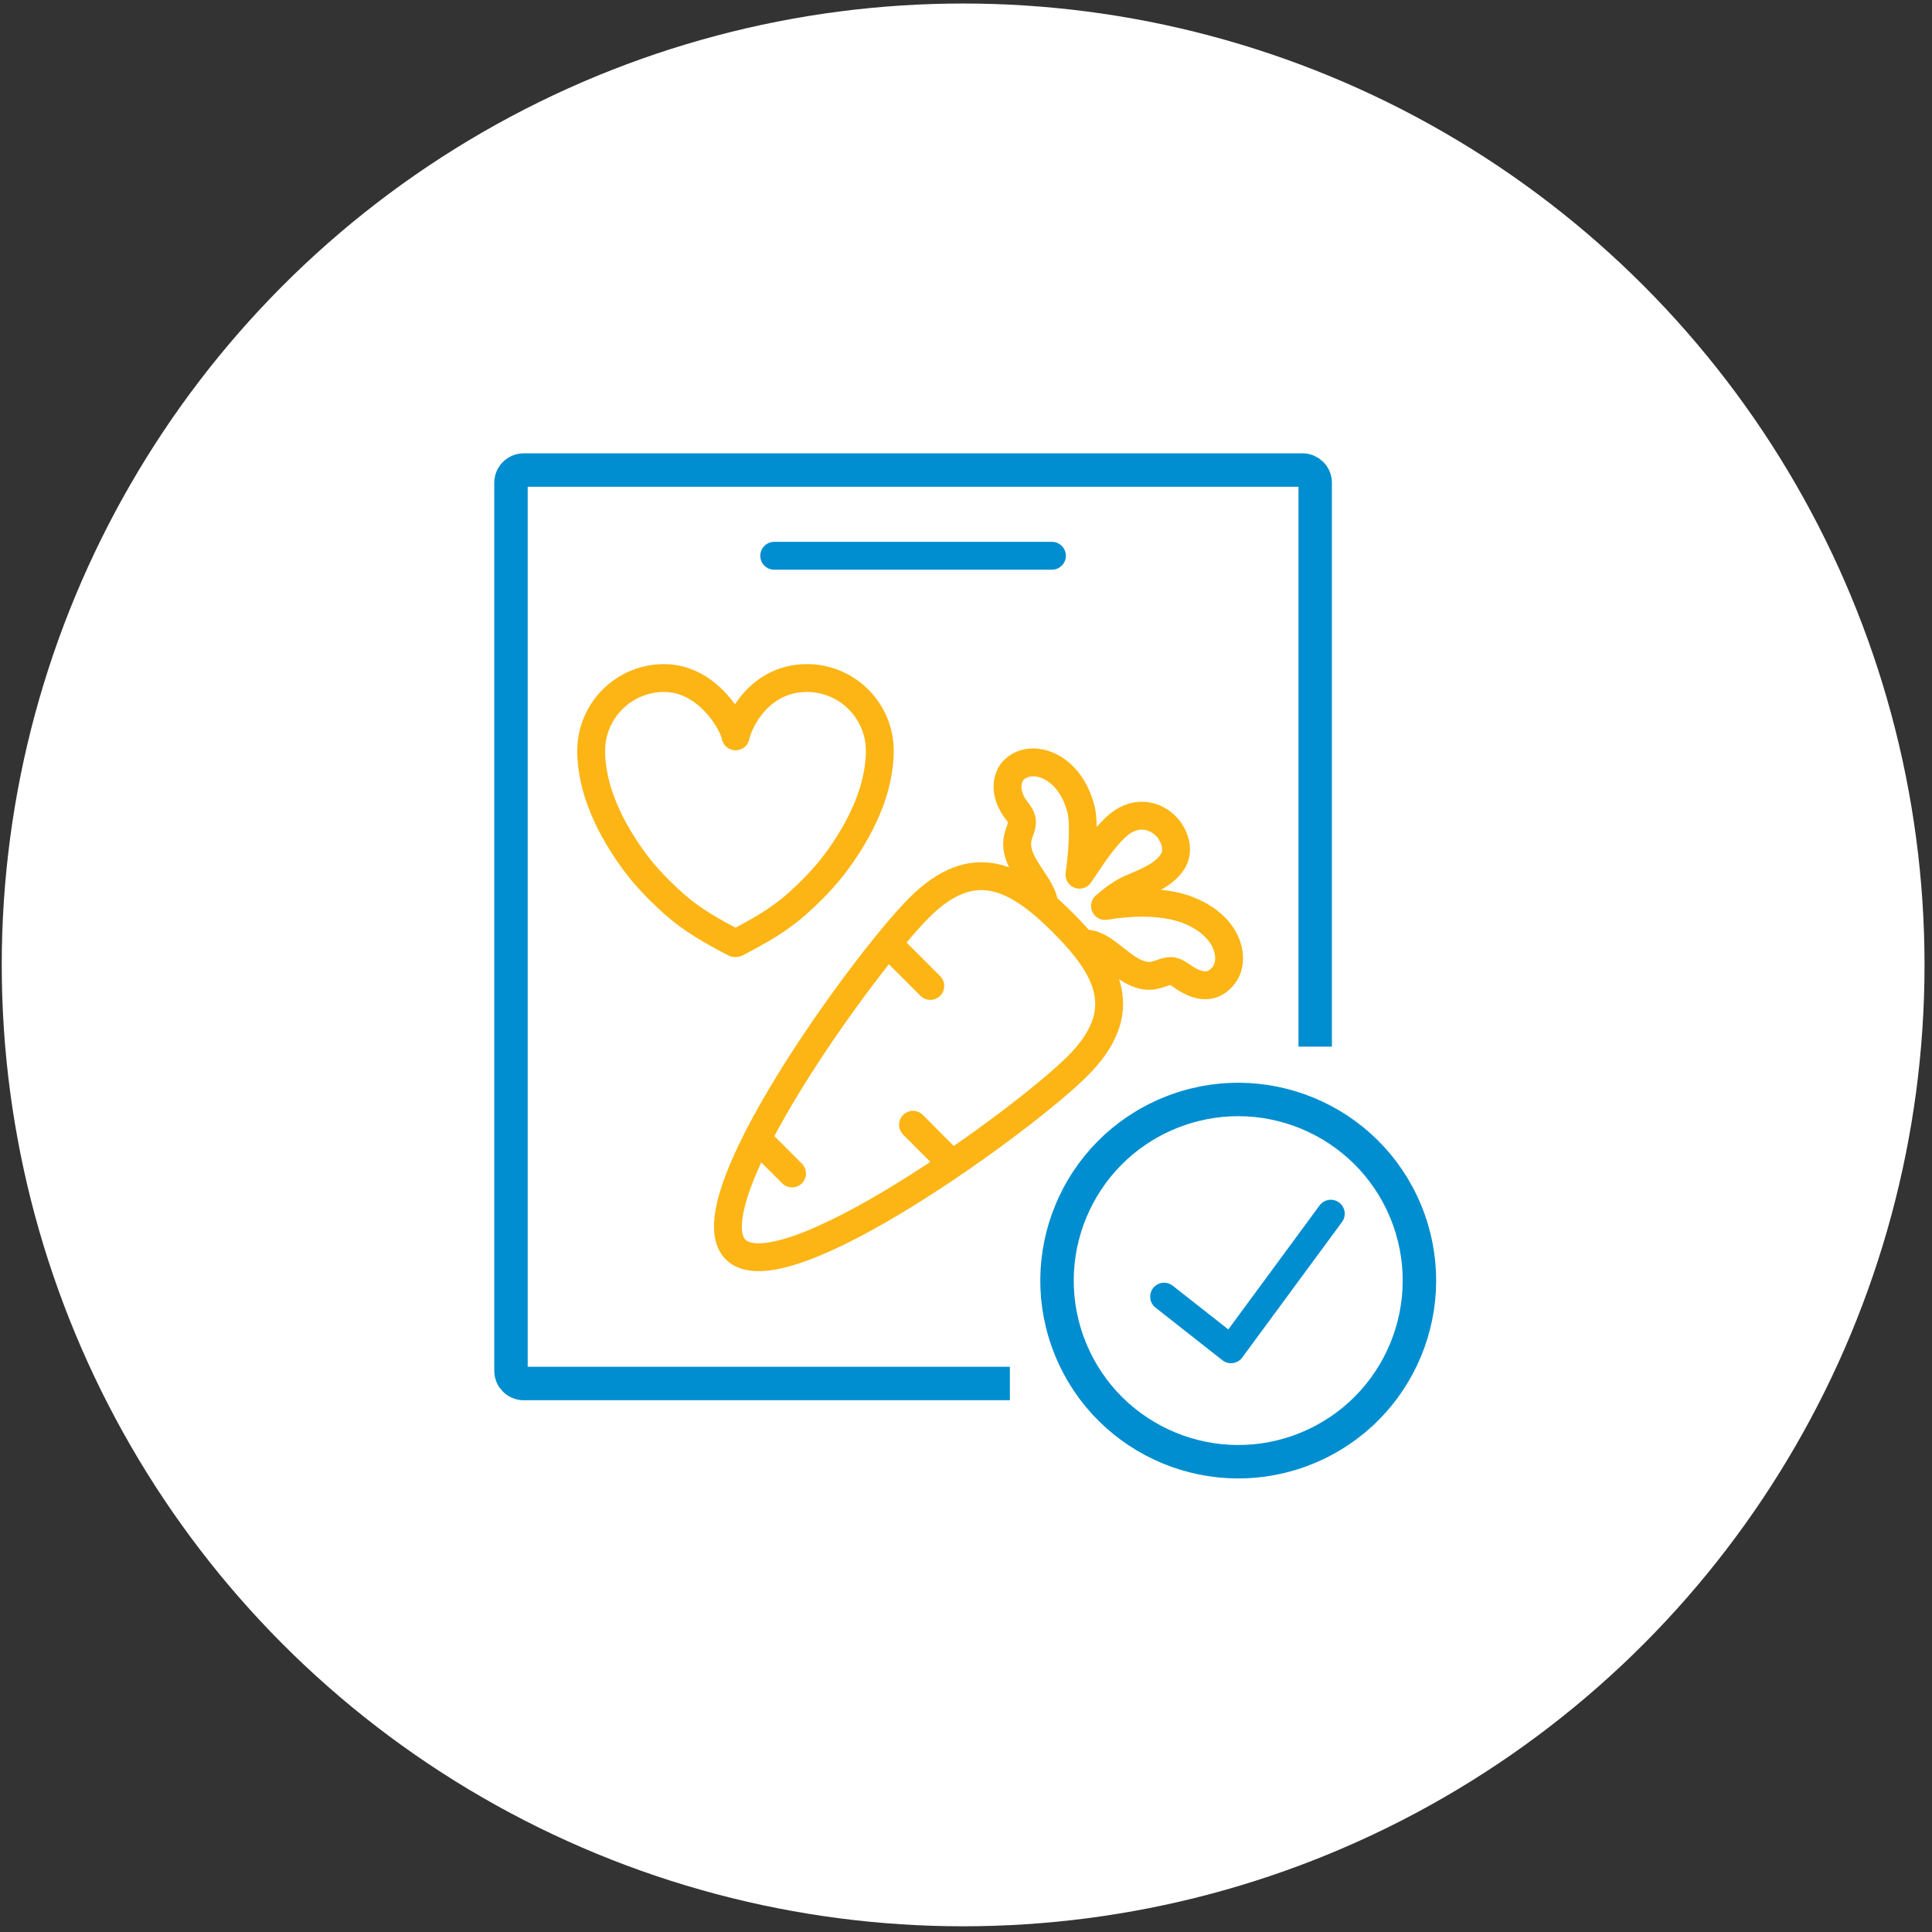 <svg width="104" height="104" viewBox="0 0 104 104" fill="none" xmlns="http://www.w3.org/2000/svg">
<rect x="0" y="0" width="104" height="104" fill="#333333" stroke="none"/>
<circle cx="51.846" cy="51.941" r="51.752" fill="white"/>
<g clip-path="url(#clip0_276_900)">
<path d="M54.362 74.475H28.187C27.816 74.475 27.506 74.166 27.506 73.795V25.984C27.506 25.612 27.816 25.303 28.187 25.303H70.117C70.488 25.303 70.797 25.612 70.797 25.984V56.34" stroke="#008ED0" stroke-width="1.8" stroke-miterlimit="10"/>
<path d="M41.676 29.917H56.626" stroke="#008ED0" stroke-width="1.5" stroke-miterlimit="10" stroke-linecap="round"/>
<path d="M70.386 77.941C75.362 75.88 77.725 70.178 75.664 65.204C73.603 60.231 67.898 57.869 62.922 59.929C57.946 61.989 55.583 67.691 57.644 72.665C59.705 77.639 65.41 80.001 70.386 77.941Z" stroke="#008ED0" stroke-width="1.8" stroke-miterlimit="10"/>
<path d="M62.664 69.799L66.265 72.632L71.637 65.334" stroke="#008ED0" stroke-width="1.5" stroke-linecap="round" stroke-linejoin="round"/>
<path d="M39.595 39.629C39.434 38.849 38.048 36.499 35.746 36.499C33.581 36.499 31.823 38.255 31.823 40.42C31.823 42.585 32.937 44.737 34.175 46.408C34.781 47.224 35.499 47.954 36.254 48.634C37.281 49.55 38.345 50.131 39.546 50.762" stroke="#FCB515" stroke-width="1.5" stroke-linecap="round" stroke-linejoin="round"/>
<path d="M39.6 39.629C39.749 38.886 40.85 36.499 43.437 36.499C45.603 36.499 47.36 38.255 47.36 40.42C47.36 42.585 46.246 44.737 45.008 46.408C44.402 47.224 43.684 47.954 42.929 48.634C41.902 49.55 40.838 50.131 39.637 50.762" stroke="#FCB515" stroke-width="1.5" stroke-linecap="round" stroke-linejoin="round"/>
<path d="M58 57.393C55.067 60.325 42.084 69.751 39.597 67.264C37.109 64.778 46.54 51.801 49.473 48.87C52.394 45.938 54.72 47.175 57.208 49.661C59.695 52.148 60.933 54.461 58 57.393Z" stroke="#FCB515" stroke-width="1.5"/>
<path d="M47.802 50.798L50.079 53.075" stroke="#FCB515" stroke-width="1.5" stroke-linecap="round"/>
<path d="M49.147 60.546L51.189 62.599" stroke="#FCB515" stroke-width="1.5" stroke-linecap="round"/>
<path d="M40.78 61.313L42.636 63.169" stroke="#FCB515" stroke-width="1.5" stroke-linecap="round"/>
<path d="M56.227 48.758C56.19 48.25 55.868 47.768 55.522 47.248C55.163 46.704 54.779 46.135 54.754 45.479C54.742 45.182 54.828 44.947 54.903 44.725C55.026 44.378 55.113 44.131 54.804 43.735C53.962 42.708 54.222 41.855 54.519 41.508C54.779 41.212 55.163 41.038 55.608 41.038C56.561 41.038 57.724 41.805 58.182 43.525C58.368 44.218 58.294 45.752 58.108 47.087C58.157 47.013 58.207 46.927 58.269 46.852C58.838 45.999 59.37 45.182 60.063 44.527C60.497 44.119 60.979 43.908 61.462 43.908C62.081 43.908 62.687 44.255 63.034 44.824C63.331 45.306 63.393 45.838 63.195 46.246C62.823 47.013 61.796 47.434 61.128 47.718C60.942 47.793 60.781 47.867 60.657 47.929C60.2 48.176 59.779 48.498 59.482 48.77C60.063 48.671 60.769 48.597 61.511 48.597C62.365 48.597 63.12 48.708 63.752 48.918C64.939 49.327 65.781 50.069 66.066 50.972C66.239 51.529 66.177 52.085 65.905 52.456C65.781 52.617 65.472 53.038 64.878 53.038C64.482 53.038 64.049 52.852 63.541 52.481C63.343 52.345 63.182 52.271 63.009 52.271C62.86 52.271 62.712 52.32 62.539 52.382C62.341 52.444 62.13 52.531 61.87 52.531H61.796C61.128 52.493 60.571 52.048 60.014 51.615C59.519 51.219 59.049 50.848 58.541 50.799C58.479 50.799 58.417 50.799 58.343 50.823" stroke="#FCB515" stroke-width="1.5" stroke-linejoin="round"/>
</g>
<defs>
<clipPath id="clip0_276_900">
<rect width="51.059" height="56" fill="white" transform="translate(26.317 23.941)"/>
</clipPath>
</defs>
</svg>
